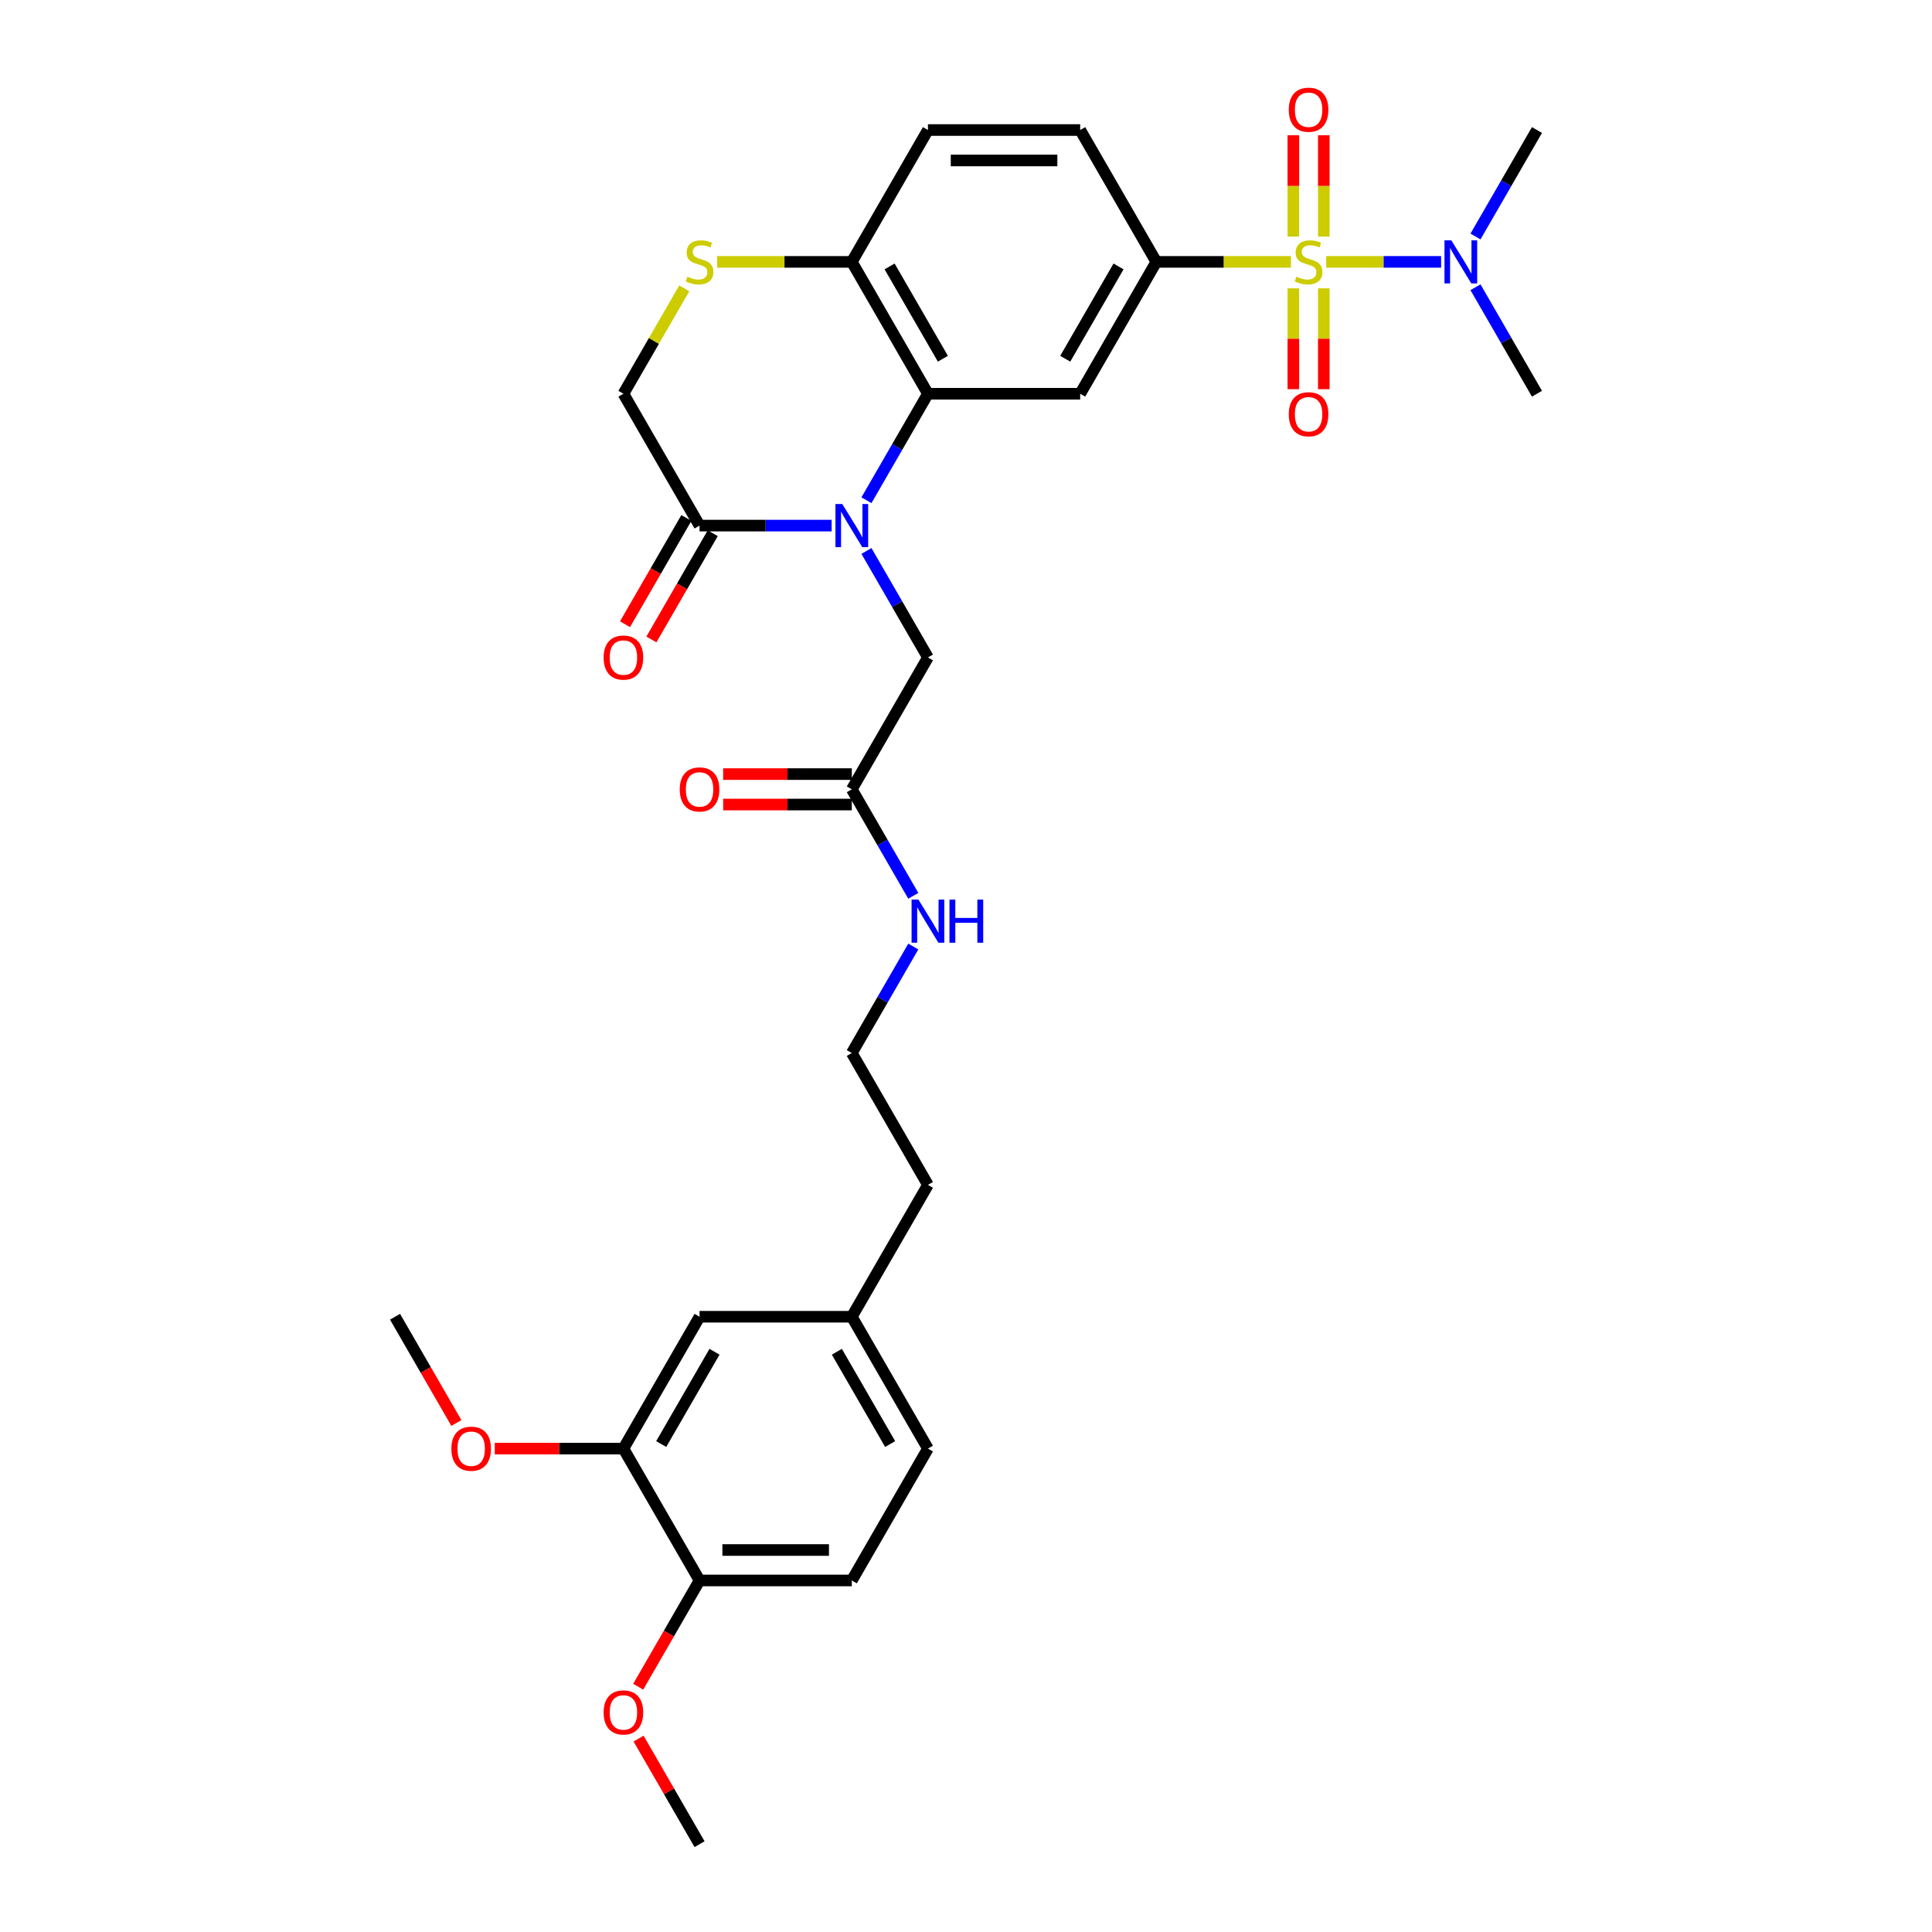 <?xml version='1.0' encoding='iso-8859-1'?>
<svg version='1.1' baseProfile='full'
              xmlns='http://www.w3.org/2000/svg'
                      xmlns:rdkit='http://www.rdkit.org/xml'
                      xmlns:xlink='http://www.w3.org/1999/xlink'
                  xml:space='preserve'
width='1000px' height='1000px' viewBox='0 0 1000 1000'>
<!-- END OF HEADER -->
<rect style='opacity:1.0;fill:#FFFFFF;stroke:none' width='1000' height='1000' x='0' y='0'> </rect>
<path class='bond-2' d='M 668.192,135.548 L 633.351,135.548' style='fill:none;fill-rule:evenodd;stroke:#CCCC00;stroke-width:6px;stroke-linecap:butt;stroke-linejoin:miter;stroke-opacity:1' />
<path class='bond-2' d='M 633.351,135.548 L 598.51,135.548' style='fill:none;fill-rule:evenodd;stroke:#000000;stroke-width:6px;stroke-linecap:butt;stroke-linejoin:miter;stroke-opacity:1' />
<path class='bond-6' d='M 686.444,135.548 L 716.182,135.548' style='fill:none;fill-rule:evenodd;stroke:#CCCC00;stroke-width:6px;stroke-linecap:butt;stroke-linejoin:miter;stroke-opacity:1' />
<path class='bond-6' d='M 716.182,135.548 L 745.92,135.548' style='fill:none;fill-rule:evenodd;stroke:#0000FF;stroke-width:6px;stroke-linecap:butt;stroke-linejoin:miter;stroke-opacity:1' />
<path class='bond-9' d='M 669.437,149.245 L 669.437,175.344' style='fill:none;fill-rule:evenodd;stroke:#CCCC00;stroke-width:6px;stroke-linecap:butt;stroke-linejoin:miter;stroke-opacity:1' />
<path class='bond-9' d='M 669.437,175.344 L 669.437,201.443' style='fill:none;fill-rule:evenodd;stroke:#FF0000;stroke-width:6px;stroke-linecap:butt;stroke-linejoin:miter;stroke-opacity:1' />
<path class='bond-9' d='M 685.199,149.245 L 685.199,175.344' style='fill:none;fill-rule:evenodd;stroke:#CCCC00;stroke-width:6px;stroke-linecap:butt;stroke-linejoin:miter;stroke-opacity:1' />
<path class='bond-9' d='M 685.199,175.344 L 685.199,201.443' style='fill:none;fill-rule:evenodd;stroke:#FF0000;stroke-width:6px;stroke-linecap:butt;stroke-linejoin:miter;stroke-opacity:1' />
<path class='bond-10' d='M 685.199,122.45 L 685.199,96.232' style='fill:none;fill-rule:evenodd;stroke:#CCCC00;stroke-width:6px;stroke-linecap:butt;stroke-linejoin:miter;stroke-opacity:1' />
<path class='bond-10' d='M 685.199,96.232 L 685.199,70.015' style='fill:none;fill-rule:evenodd;stroke:#FF0000;stroke-width:6px;stroke-linecap:butt;stroke-linejoin:miter;stroke-opacity:1' />
<path class='bond-10' d='M 669.437,122.45 L 669.437,96.232' style='fill:none;fill-rule:evenodd;stroke:#CCCC00;stroke-width:6px;stroke-linecap:butt;stroke-linejoin:miter;stroke-opacity:1' />
<path class='bond-10' d='M 669.437,96.232 L 669.437,70.015' style='fill:none;fill-rule:evenodd;stroke:#FF0000;stroke-width:6px;stroke-linecap:butt;stroke-linejoin:miter;stroke-opacity:1' />
<path class='bond-0' d='M 448.474,258.918 L 464.386,231.358' style='fill:none;fill-rule:evenodd;stroke:#0000FF;stroke-width:6px;stroke-linecap:butt;stroke-linejoin:miter;stroke-opacity:1' />
<path class='bond-0' d='M 464.386,231.358 L 480.298,203.798' style='fill:none;fill-rule:evenodd;stroke:#000000;stroke-width:6px;stroke-linecap:butt;stroke-linejoin:miter;stroke-opacity:1' />
<path class='bond-4' d='M 430.46,272.048 L 396.273,272.048' style='fill:none;fill-rule:evenodd;stroke:#0000FF;stroke-width:6px;stroke-linecap:butt;stroke-linejoin:miter;stroke-opacity:1' />
<path class='bond-4' d='M 396.273,272.048 L 362.086,272.048' style='fill:none;fill-rule:evenodd;stroke:#000000;stroke-width:6px;stroke-linecap:butt;stroke-linejoin:miter;stroke-opacity:1' />
<path class='bond-8' d='M 448.474,285.177 L 464.386,312.737' style='fill:none;fill-rule:evenodd;stroke:#0000FF;stroke-width:6px;stroke-linecap:butt;stroke-linejoin:miter;stroke-opacity:1' />
<path class='bond-8' d='M 464.386,312.737 L 480.298,340.297' style='fill:none;fill-rule:evenodd;stroke:#000000;stroke-width:6px;stroke-linecap:butt;stroke-linejoin:miter;stroke-opacity:1' />
<path class='bond-1' d='M 480.298,203.798 L 559.106,203.798' style='fill:none;fill-rule:evenodd;stroke:#000000;stroke-width:6px;stroke-linecap:butt;stroke-linejoin:miter;stroke-opacity:1' />
<path class='bond-32' d='M 480.298,203.798 L 440.894,135.548' style='fill:none;fill-rule:evenodd;stroke:#000000;stroke-width:6px;stroke-linecap:butt;stroke-linejoin:miter;stroke-opacity:1' />
<path class='bond-32' d='M 488.037,185.679 L 460.455,137.905' style='fill:none;fill-rule:evenodd;stroke:#000000;stroke-width:6px;stroke-linecap:butt;stroke-linejoin:miter;stroke-opacity:1' />
<path class='bond-3' d='M 598.51,135.548 L 559.106,203.798' style='fill:none;fill-rule:evenodd;stroke:#000000;stroke-width:6px;stroke-linecap:butt;stroke-linejoin:miter;stroke-opacity:1' />
<path class='bond-3' d='M 578.95,137.905 L 551.367,185.679' style='fill:none;fill-rule:evenodd;stroke:#000000;stroke-width:6px;stroke-linecap:butt;stroke-linejoin:miter;stroke-opacity:1' />
<path class='bond-16' d='M 598.51,135.548 L 559.106,67.298' style='fill:none;fill-rule:evenodd;stroke:#000000;stroke-width:6px;stroke-linecap:butt;stroke-linejoin:miter;stroke-opacity:1' />
<path class='bond-15' d='M 355.261,268.107 L 339.385,295.604' style='fill:none;fill-rule:evenodd;stroke:#000000;stroke-width:6px;stroke-linecap:butt;stroke-linejoin:miter;stroke-opacity:1' />
<path class='bond-15' d='M 339.385,295.604 L 323.51,323.101' style='fill:none;fill-rule:evenodd;stroke:#FF0000;stroke-width:6px;stroke-linecap:butt;stroke-linejoin:miter;stroke-opacity:1' />
<path class='bond-15' d='M 368.911,275.988 L 353.035,303.485' style='fill:none;fill-rule:evenodd;stroke:#000000;stroke-width:6px;stroke-linecap:butt;stroke-linejoin:miter;stroke-opacity:1' />
<path class='bond-15' d='M 353.035,303.485 L 337.16,330.982' style='fill:none;fill-rule:evenodd;stroke:#FF0000;stroke-width:6px;stroke-linecap:butt;stroke-linejoin:miter;stroke-opacity:1' />
<path class='bond-33' d='M 362.086,272.048 L 322.682,203.798' style='fill:none;fill-rule:evenodd;stroke:#000000;stroke-width:6px;stroke-linecap:butt;stroke-linejoin:miter;stroke-opacity:1' />
<path class='bond-5' d='M 371.212,135.548 L 406.053,135.548' style='fill:none;fill-rule:evenodd;stroke:#CCCC00;stroke-width:6px;stroke-linecap:butt;stroke-linejoin:miter;stroke-opacity:1' />
<path class='bond-5' d='M 406.053,135.548 L 440.894,135.548' style='fill:none;fill-rule:evenodd;stroke:#000000;stroke-width:6px;stroke-linecap:butt;stroke-linejoin:miter;stroke-opacity:1' />
<path class='bond-12' d='M 354.178,149.245 L 338.43,176.521' style='fill:none;fill-rule:evenodd;stroke:#CCCC00;stroke-width:6px;stroke-linecap:butt;stroke-linejoin:miter;stroke-opacity:1' />
<path class='bond-12' d='M 338.43,176.521 L 322.682,203.798' style='fill:none;fill-rule:evenodd;stroke:#000000;stroke-width:6px;stroke-linecap:butt;stroke-linejoin:miter;stroke-opacity:1' />
<path class='bond-27' d='M 763.707,122.419 L 779.618,94.858' style='fill:none;fill-rule:evenodd;stroke:#0000FF;stroke-width:6px;stroke-linecap:butt;stroke-linejoin:miter;stroke-opacity:1' />
<path class='bond-27' d='M 779.618,94.858 L 795.53,67.298' style='fill:none;fill-rule:evenodd;stroke:#000000;stroke-width:6px;stroke-linecap:butt;stroke-linejoin:miter;stroke-opacity:1' />
<path class='bond-28' d='M 763.707,148.677 L 779.618,176.238' style='fill:none;fill-rule:evenodd;stroke:#0000FF;stroke-width:6px;stroke-linecap:butt;stroke-linejoin:miter;stroke-opacity:1' />
<path class='bond-28' d='M 779.618,176.238 L 795.53,203.798' style='fill:none;fill-rule:evenodd;stroke:#000000;stroke-width:6px;stroke-linecap:butt;stroke-linejoin:miter;stroke-opacity:1' />
<path class='bond-7' d='M 440.894,135.548 L 480.298,67.298' style='fill:none;fill-rule:evenodd;stroke:#000000;stroke-width:6px;stroke-linecap:butt;stroke-linejoin:miter;stroke-opacity:1' />
<path class='bond-11' d='M 480.298,340.297 L 440.894,408.547' style='fill:none;fill-rule:evenodd;stroke:#000000;stroke-width:6px;stroke-linecap:butt;stroke-linejoin:miter;stroke-opacity:1' />
<path class='bond-18' d='M 440.894,400.666 L 407.598,400.666' style='fill:none;fill-rule:evenodd;stroke:#000000;stroke-width:6px;stroke-linecap:butt;stroke-linejoin:miter;stroke-opacity:1' />
<path class='bond-18' d='M 407.598,400.666 L 374.301,400.666' style='fill:none;fill-rule:evenodd;stroke:#FF0000;stroke-width:6px;stroke-linecap:butt;stroke-linejoin:miter;stroke-opacity:1' />
<path class='bond-18' d='M 440.894,416.428 L 407.598,416.428' style='fill:none;fill-rule:evenodd;stroke:#000000;stroke-width:6px;stroke-linecap:butt;stroke-linejoin:miter;stroke-opacity:1' />
<path class='bond-18' d='M 407.598,416.428 L 374.301,416.428' style='fill:none;fill-rule:evenodd;stroke:#FF0000;stroke-width:6px;stroke-linecap:butt;stroke-linejoin:miter;stroke-opacity:1' />
<path class='bond-20' d='M 440.894,408.547 L 456.806,436.107' style='fill:none;fill-rule:evenodd;stroke:#000000;stroke-width:6px;stroke-linecap:butt;stroke-linejoin:miter;stroke-opacity:1' />
<path class='bond-20' d='M 456.806,436.107 L 472.718,463.667' style='fill:none;fill-rule:evenodd;stroke:#0000FF;stroke-width:6px;stroke-linecap:butt;stroke-linejoin:miter;stroke-opacity:1' />
<path class='bond-13' d='M 322.682,749.796 L 362.086,681.546' style='fill:none;fill-rule:evenodd;stroke:#000000;stroke-width:6px;stroke-linecap:butt;stroke-linejoin:miter;stroke-opacity:1' />
<path class='bond-13' d='M 342.242,747.439 L 369.825,699.665' style='fill:none;fill-rule:evenodd;stroke:#000000;stroke-width:6px;stroke-linecap:butt;stroke-linejoin:miter;stroke-opacity:1' />
<path class='bond-24' d='M 322.682,749.796 L 289.385,749.796' style='fill:none;fill-rule:evenodd;stroke:#000000;stroke-width:6px;stroke-linecap:butt;stroke-linejoin:miter;stroke-opacity:1' />
<path class='bond-24' d='M 289.385,749.796 L 256.089,749.796' style='fill:none;fill-rule:evenodd;stroke:#FF0000;stroke-width:6px;stroke-linecap:butt;stroke-linejoin:miter;stroke-opacity:1' />
<path class='bond-34' d='M 322.682,749.796 L 362.086,818.046' style='fill:none;fill-rule:evenodd;stroke:#000000;stroke-width:6px;stroke-linecap:butt;stroke-linejoin:miter;stroke-opacity:1' />
<path class='bond-14' d='M 362.086,818.046 L 440.894,818.046' style='fill:none;fill-rule:evenodd;stroke:#000000;stroke-width:6px;stroke-linecap:butt;stroke-linejoin:miter;stroke-opacity:1' />
<path class='bond-14' d='M 373.907,802.284 L 429.073,802.284' style='fill:none;fill-rule:evenodd;stroke:#000000;stroke-width:6px;stroke-linecap:butt;stroke-linejoin:miter;stroke-opacity:1' />
<path class='bond-25' d='M 362.086,818.046 L 346.21,845.543' style='fill:none;fill-rule:evenodd;stroke:#000000;stroke-width:6px;stroke-linecap:butt;stroke-linejoin:miter;stroke-opacity:1' />
<path class='bond-25' d='M 346.21,845.543 L 330.335,873.04' style='fill:none;fill-rule:evenodd;stroke:#FF0000;stroke-width:6px;stroke-linecap:butt;stroke-linejoin:miter;stroke-opacity:1' />
<path class='bond-19' d='M 559.106,67.298 L 480.298,67.298' style='fill:none;fill-rule:evenodd;stroke:#000000;stroke-width:6px;stroke-linecap:butt;stroke-linejoin:miter;stroke-opacity:1' />
<path class='bond-19' d='M 547.285,83.06 L 492.119,83.06' style='fill:none;fill-rule:evenodd;stroke:#000000;stroke-width:6px;stroke-linecap:butt;stroke-linejoin:miter;stroke-opacity:1' />
<path class='bond-17' d='M 362.086,681.546 L 440.894,681.546' style='fill:none;fill-rule:evenodd;stroke:#000000;stroke-width:6px;stroke-linecap:butt;stroke-linejoin:miter;stroke-opacity:1' />
<path class='bond-26' d='M 472.718,489.926 L 456.806,517.487' style='fill:none;fill-rule:evenodd;stroke:#0000FF;stroke-width:6px;stroke-linecap:butt;stroke-linejoin:miter;stroke-opacity:1' />
<path class='bond-26' d='M 456.806,517.487 L 440.894,545.047' style='fill:none;fill-rule:evenodd;stroke:#000000;stroke-width:6px;stroke-linecap:butt;stroke-linejoin:miter;stroke-opacity:1' />
<path class='bond-21' d='M 440.894,818.046 L 480.298,749.796' style='fill:none;fill-rule:evenodd;stroke:#000000;stroke-width:6px;stroke-linecap:butt;stroke-linejoin:miter;stroke-opacity:1' />
<path class='bond-22' d='M 440.894,681.546 L 480.298,613.296' style='fill:none;fill-rule:evenodd;stroke:#000000;stroke-width:6px;stroke-linecap:butt;stroke-linejoin:miter;stroke-opacity:1' />
<path class='bond-23' d='M 440.894,681.546 L 480.298,749.796' style='fill:none;fill-rule:evenodd;stroke:#000000;stroke-width:6px;stroke-linecap:butt;stroke-linejoin:miter;stroke-opacity:1' />
<path class='bond-23' d='M 433.155,699.665 L 460.737,747.439' style='fill:none;fill-rule:evenodd;stroke:#000000;stroke-width:6px;stroke-linecap:butt;stroke-linejoin:miter;stroke-opacity:1' />
<path class='bond-30' d='M 236.221,736.541 L 220.345,709.043' style='fill:none;fill-rule:evenodd;stroke:#FF0000;stroke-width:6px;stroke-linecap:butt;stroke-linejoin:miter;stroke-opacity:1' />
<path class='bond-30' d='M 220.345,709.043 L 204.47,681.546' style='fill:none;fill-rule:evenodd;stroke:#000000;stroke-width:6px;stroke-linecap:butt;stroke-linejoin:miter;stroke-opacity:1' />
<path class='bond-31' d='M 330.535,899.898 L 346.31,927.222' style='fill:none;fill-rule:evenodd;stroke:#FF0000;stroke-width:6px;stroke-linecap:butt;stroke-linejoin:miter;stroke-opacity:1' />
<path class='bond-31' d='M 346.31,927.222 L 362.086,954.545' style='fill:none;fill-rule:evenodd;stroke:#000000;stroke-width:6px;stroke-linecap:butt;stroke-linejoin:miter;stroke-opacity:1' />
<path class='bond-29' d='M 440.894,545.047 L 480.298,613.296' style='fill:none;fill-rule:evenodd;stroke:#000000;stroke-width:6px;stroke-linecap:butt;stroke-linejoin:miter;stroke-opacity:1' />
<path  class='atom-0' d='M 671.014 143.208
Q 671.266 143.303, 672.306 143.744
Q 673.346 144.185, 674.481 144.469
Q 675.647 144.721, 676.782 144.721
Q 678.894 144.721, 680.124 143.712
Q 681.353 142.672, 681.353 140.875
Q 681.353 139.646, 680.723 138.889
Q 680.124 138.133, 679.178 137.723
Q 678.232 137.313, 676.656 136.84
Q 674.67 136.241, 673.472 135.674
Q 672.306 135.107, 671.455 133.909
Q 670.635 132.711, 670.635 130.693
Q 670.635 127.888, 672.527 126.154
Q 674.45 124.42, 678.232 124.42
Q 680.817 124.42, 683.749 125.65
L 683.024 128.077
Q 680.344 126.974, 678.327 126.974
Q 676.152 126.974, 674.954 127.888
Q 673.756 128.77, 673.788 130.315
Q 673.788 131.513, 674.387 132.238
Q 675.017 132.963, 675.9 133.373
Q 676.814 133.783, 678.327 134.255
Q 680.344 134.886, 681.542 135.516
Q 682.74 136.147, 683.591 137.439
Q 684.474 138.7, 684.474 140.875
Q 684.474 143.965, 682.393 145.635
Q 680.344 147.275, 676.908 147.275
Q 674.922 147.275, 673.409 146.833
Q 671.928 146.423, 670.162 145.698
L 671.014 143.208
' fill='#CCCC00'/>
<path  class='atom-1' d='M 435.961 260.888
L 443.274 272.71
Q 443.999 273.876, 445.165 275.988
Q 446.332 278.1, 446.395 278.226
L 446.395 260.888
L 449.358 260.888
L 449.358 283.207
L 446.3 283.207
L 438.451 270.282
Q 437.537 268.769, 436.56 267.035
Q 435.614 265.302, 435.33 264.766
L 435.33 283.207
L 432.43 283.207
L 432.43 260.888
L 435.961 260.888
' fill='#0000FF'/>
<path  class='atom-6' d='M 355.781 143.208
Q 356.033 143.303, 357.074 143.744
Q 358.114 144.185, 359.249 144.469
Q 360.415 144.721, 361.55 144.721
Q 363.662 144.721, 364.891 143.712
Q 366.121 142.672, 366.121 140.875
Q 366.121 139.646, 365.49 138.889
Q 364.891 138.133, 363.946 137.723
Q 363 137.313, 361.424 136.84
Q 359.438 136.241, 358.24 135.674
Q 357.074 135.107, 356.223 133.909
Q 355.403 132.711, 355.403 130.693
Q 355.403 127.888, 357.294 126.154
Q 359.217 124.42, 363 124.42
Q 365.585 124.42, 368.517 125.65
L 367.792 128.077
Q 365.112 126.974, 363.095 126.974
Q 360.92 126.974, 359.722 127.888
Q 358.524 128.77, 358.555 130.315
Q 358.555 131.513, 359.154 132.238
Q 359.785 132.963, 360.667 133.373
Q 361.582 133.783, 363.095 134.255
Q 365.112 134.886, 366.31 135.516
Q 367.508 136.147, 368.359 137.439
Q 369.242 138.7, 369.242 140.875
Q 369.242 143.965, 367.161 145.635
Q 365.112 147.275, 361.676 147.275
Q 359.69 147.275, 358.177 146.833
Q 356.695 146.423, 354.93 145.698
L 355.781 143.208
' fill='#CCCC00'/>
<path  class='atom-7' d='M 751.193 124.389
L 758.506 136.21
Q 759.231 137.376, 760.398 139.488
Q 761.564 141.6, 761.627 141.726
L 761.627 124.389
L 764.59 124.389
L 764.59 146.707
L 761.532 146.707
L 753.683 133.783
Q 752.769 132.27, 751.792 130.536
Q 750.846 128.802, 750.562 128.266
L 750.562 146.707
L 747.662 146.707
L 747.662 124.389
L 751.193 124.389
' fill='#0000FF'/>
<path  class='atom-10' d='M 667.073 214.419
Q 667.073 209.06, 669.721 206.065
Q 672.369 203.071, 677.318 203.071
Q 682.267 203.071, 684.915 206.065
Q 687.563 209.06, 687.563 214.419
Q 687.563 219.841, 684.884 222.93
Q 682.204 225.988, 677.318 225.988
Q 672.401 225.988, 669.721 222.93
Q 667.073 219.873, 667.073 214.419
M 677.318 223.466
Q 680.723 223.466, 682.551 221.197
Q 684.411 218.895, 684.411 214.419
Q 684.411 210.037, 682.551 207.831
Q 680.723 205.593, 677.318 205.593
Q 673.914 205.593, 672.054 207.799
Q 670.225 210.006, 670.225 214.419
Q 670.225 218.927, 672.054 221.197
Q 673.914 223.466, 677.318 223.466
' fill='#FF0000'/>
<path  class='atom-11' d='M 667.073 56.803
Q 667.073 51.444, 669.721 48.449
Q 672.369 45.455, 677.318 45.455
Q 682.267 45.455, 684.915 48.449
Q 687.563 51.444, 687.563 56.803
Q 687.563 62.225, 684.884 65.314
Q 682.204 68.372, 677.318 68.372
Q 672.401 68.372, 669.721 65.314
Q 667.073 62.256, 667.073 56.803
M 677.318 65.85
Q 680.723 65.85, 682.551 63.58
Q 684.411 61.279, 684.411 56.803
Q 684.411 52.421, 682.551 50.215
Q 680.723 47.976, 677.318 47.976
Q 673.914 47.976, 672.054 50.183
Q 670.225 52.39, 670.225 56.803
Q 670.225 61.311, 672.054 63.58
Q 673.914 65.85, 677.318 65.85
' fill='#FF0000'/>
<path  class='atom-16' d='M 312.437 340.36
Q 312.437 335.001, 315.085 332.007
Q 317.733 329.012, 322.682 329.012
Q 327.631 329.012, 330.279 332.007
Q 332.927 335.001, 332.927 340.36
Q 332.927 345.782, 330.247 348.872
Q 327.568 351.929, 322.682 351.929
Q 317.764 351.929, 315.085 348.872
Q 312.437 345.814, 312.437 340.36
M 322.682 349.408
Q 326.086 349.408, 327.915 347.138
Q 329.775 344.837, 329.775 340.36
Q 329.775 335.979, 327.915 333.772
Q 326.086 331.534, 322.682 331.534
Q 319.277 331.534, 317.417 333.74
Q 315.589 335.947, 315.589 340.36
Q 315.589 344.868, 317.417 347.138
Q 319.277 349.408, 322.682 349.408
' fill='#FF0000'/>
<path  class='atom-19' d='M 351.841 408.61
Q 351.841 403.251, 354.489 400.256
Q 357.137 397.262, 362.086 397.262
Q 367.035 397.262, 369.683 400.256
Q 372.331 403.251, 372.331 408.61
Q 372.331 414.032, 369.651 417.121
Q 366.972 420.179, 362.086 420.179
Q 357.168 420.179, 354.489 417.121
Q 351.841 414.064, 351.841 408.61
M 362.086 417.657
Q 365.49 417.657, 367.319 415.388
Q 369.179 413.086, 369.179 408.61
Q 369.179 404.228, 367.319 402.022
Q 365.49 399.784, 362.086 399.784
Q 358.681 399.784, 356.821 401.99
Q 354.993 404.197, 354.993 408.61
Q 354.993 413.118, 356.821 415.388
Q 358.681 417.657, 362.086 417.657
' fill='#FF0000'/>
<path  class='atom-21' d='M 475.365 465.638
L 482.678 477.459
Q 483.403 478.625, 484.569 480.737
Q 485.736 482.849, 485.799 482.975
L 485.799 465.638
L 488.762 465.638
L 488.762 487.956
L 485.704 487.956
L 477.855 475.032
Q 476.941 473.518, 475.964 471.785
Q 475.018 470.051, 474.734 469.515
L 474.734 487.956
L 471.834 487.956
L 471.834 465.638
L 475.365 465.638
' fill='#0000FF'/>
<path  class='atom-21' d='M 491.441 465.638
L 494.468 465.638
L 494.468 475.126
L 505.879 475.126
L 505.879 465.638
L 508.905 465.638
L 508.905 487.956
L 505.879 487.956
L 505.879 477.648
L 494.468 477.648
L 494.468 487.956
L 491.441 487.956
L 491.441 465.638
' fill='#0000FF'/>
<path  class='atom-25' d='M 233.629 749.859
Q 233.629 744.5, 236.277 741.505
Q 238.925 738.511, 243.874 738.511
Q 248.823 738.511, 251.471 741.505
Q 254.119 744.5, 254.119 749.859
Q 254.119 755.281, 251.439 758.37
Q 248.76 761.428, 243.874 761.428
Q 238.956 761.428, 236.277 758.37
Q 233.629 755.313, 233.629 749.859
M 243.874 758.906
Q 247.278 758.906, 249.107 756.637
Q 250.966 754.335, 250.966 749.859
Q 250.966 745.477, 249.107 743.271
Q 247.278 741.033, 243.874 741.033
Q 240.469 741.033, 238.609 743.239
Q 236.781 745.446, 236.781 749.859
Q 236.781 754.367, 238.609 756.637
Q 240.469 758.906, 243.874 758.906
' fill='#FF0000'/>
<path  class='atom-26' d='M 312.437 886.359
Q 312.437 881, 315.085 878.005
Q 317.733 875.01, 322.682 875.01
Q 327.631 875.01, 330.279 878.005
Q 332.927 881, 332.927 886.359
Q 332.927 891.781, 330.247 894.87
Q 327.568 897.928, 322.682 897.928
Q 317.764 897.928, 315.085 894.87
Q 312.437 891.812, 312.437 886.359
M 322.682 895.406
Q 326.086 895.406, 327.915 893.136
Q 329.775 890.835, 329.775 886.359
Q 329.775 881.977, 327.915 879.77
Q 326.086 877.532, 322.682 877.532
Q 319.277 877.532, 317.417 879.739
Q 315.589 881.945, 315.589 886.359
Q 315.589 890.867, 317.417 893.136
Q 319.277 895.406, 322.682 895.406
' fill='#FF0000'/>
</svg>
